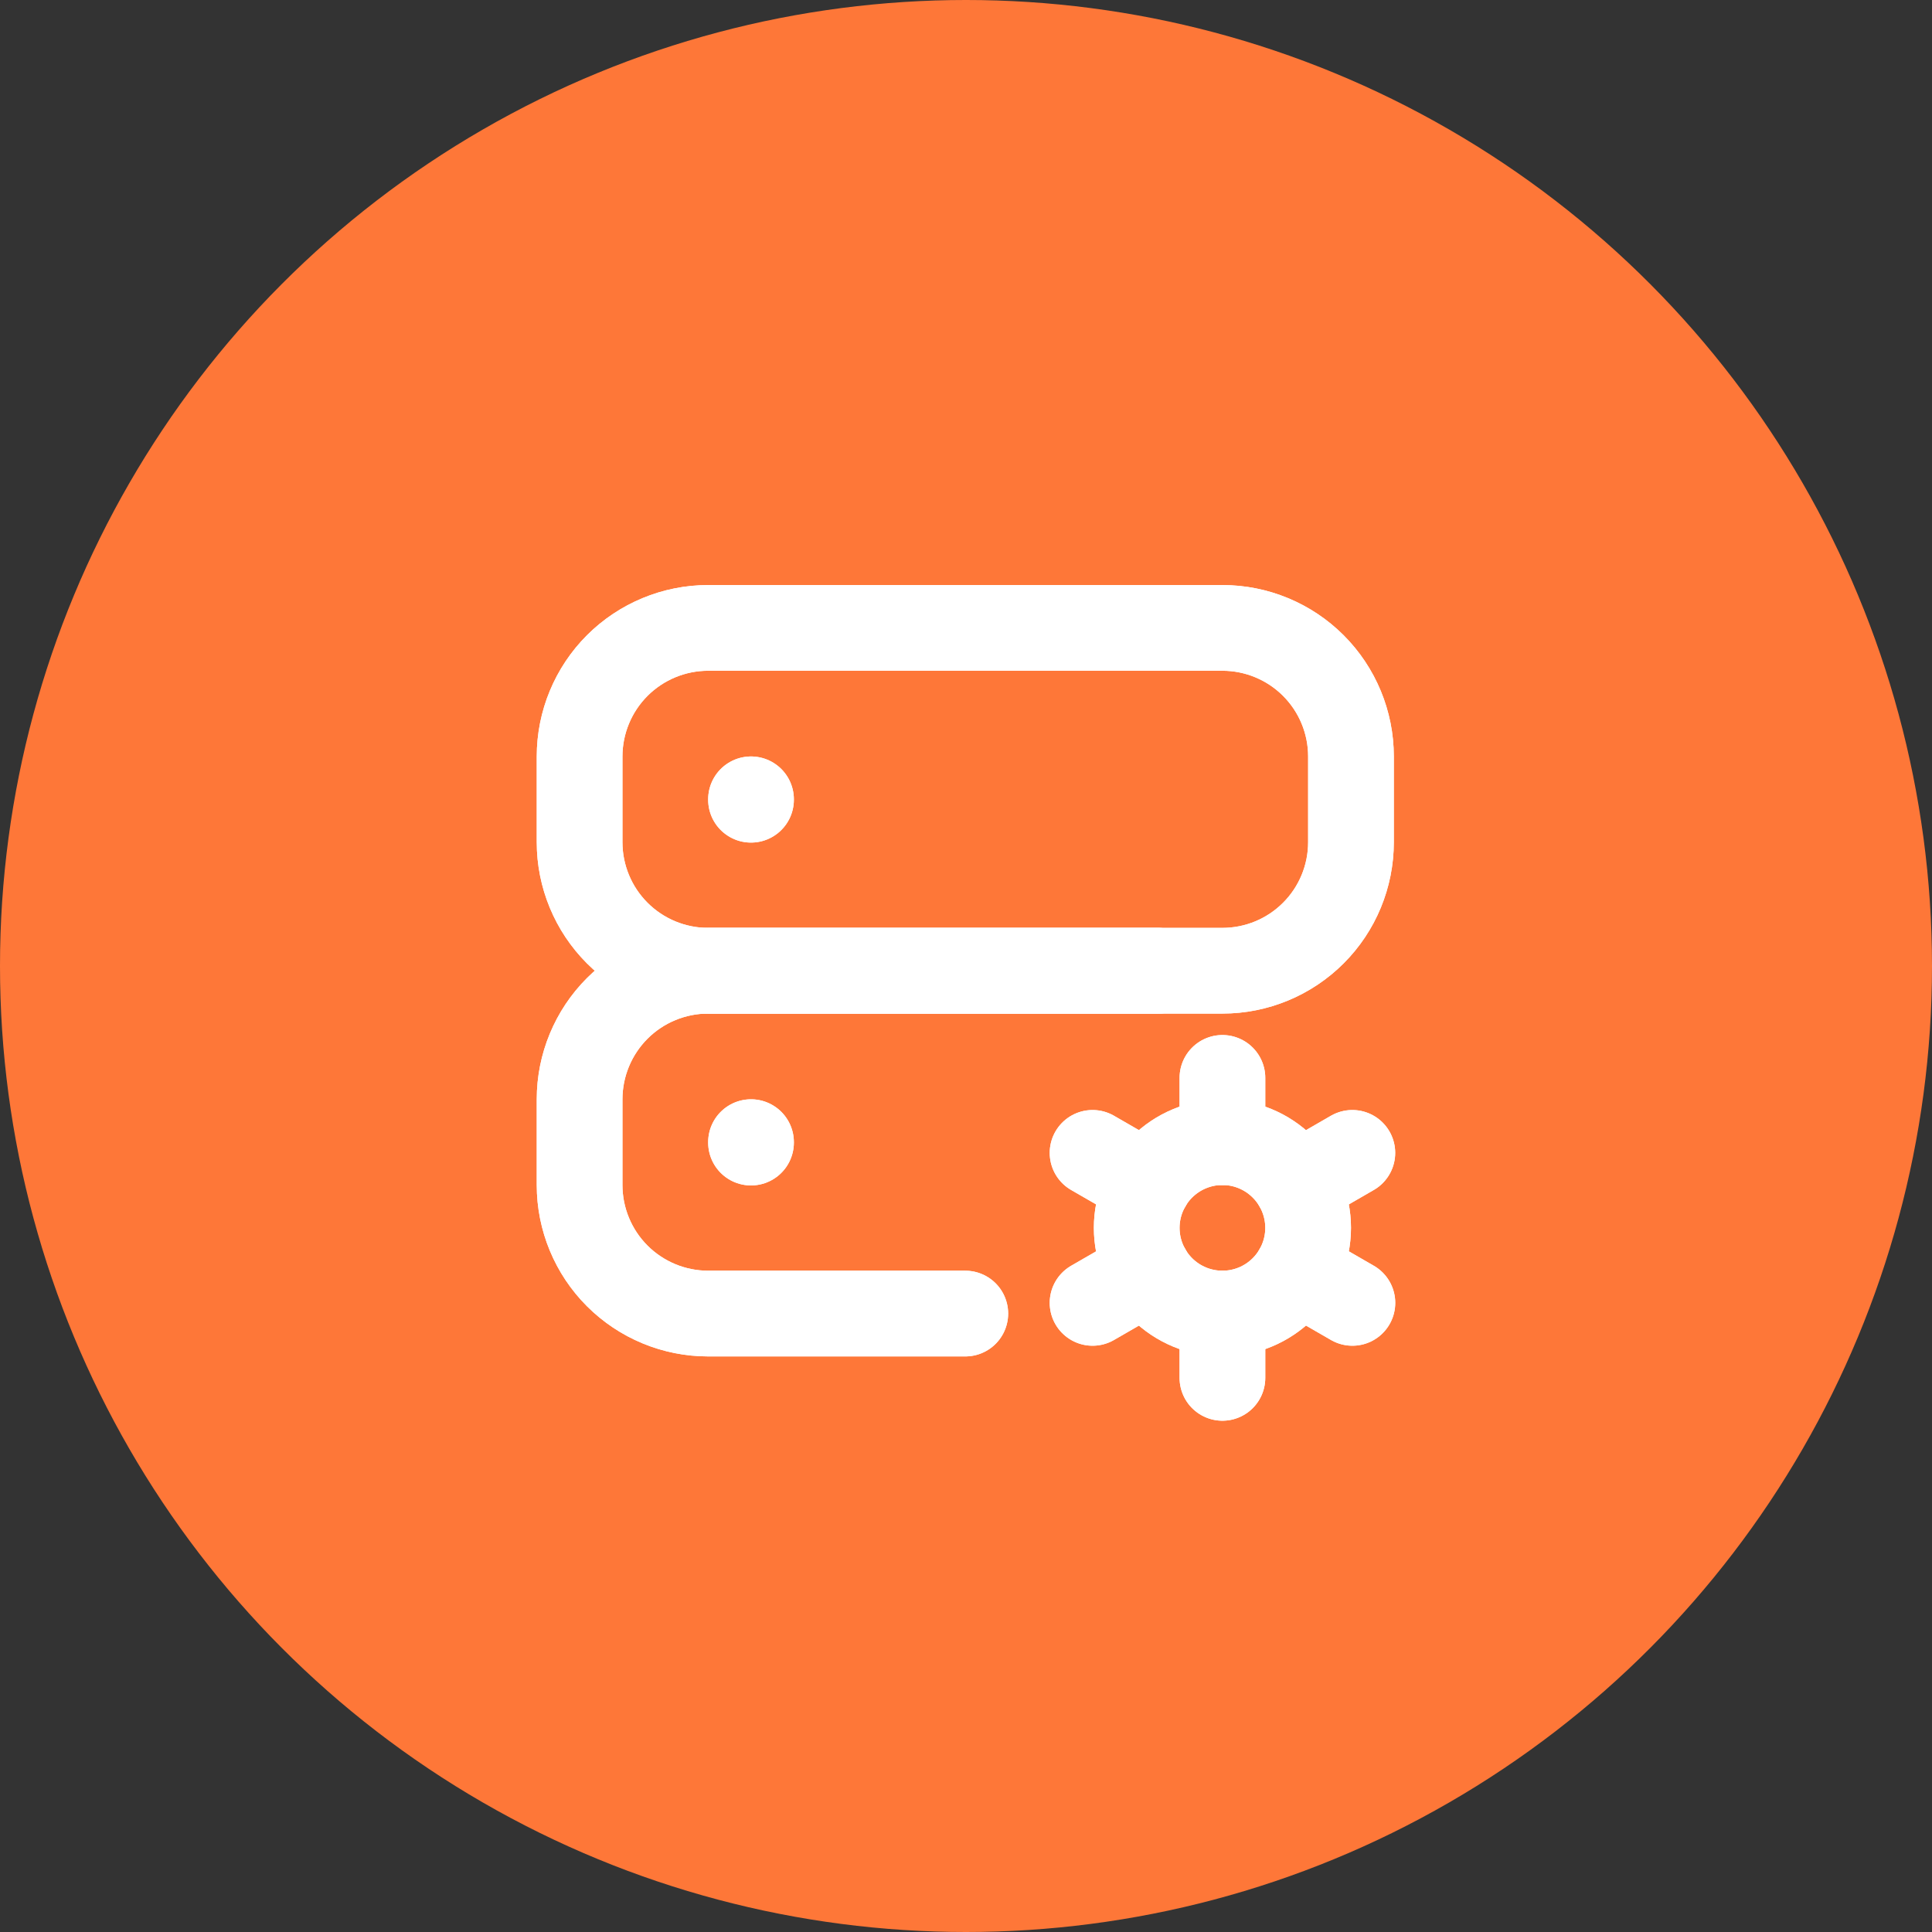 <svg width="80" height="80" viewBox="0 0 80 80" fill="none" xmlns="http://www.w3.org/2000/svg">
<rect x="0" y="0" width="80" height="80" fill="#333333" stroke="none"/>
<circle cx="40" cy="40" r="40" fill="#FE7738"/>
<path d="M24 31.324C24 29.912 24.561 28.558 25.559 27.559C26.558 26.561 27.912 26 29.324 26H50.618C52.03 26 53.384 26.561 54.382 27.559C55.381 28.558 55.941 29.912 55.941 31.324V34.873C55.941 36.285 55.381 37.639 54.382 38.637C53.384 39.635 52.03 40.196 50.618 40.196H29.324C27.912 40.196 26.558 39.635 25.559 38.637C24.561 37.639 24 36.285 24 34.873V31.324Z" stroke="white" stroke-width="3.549" stroke-linecap="round" stroke-linejoin="round"/>
<path d="M24 31.324C24 29.912 24.561 28.558 25.559 27.559C26.558 26.561 27.912 26 29.324 26H50.618C52.03 26 53.384 26.561 54.382 27.559C55.381 28.558 55.941 29.912 55.941 31.324V34.873C55.941 36.285 55.381 37.639 54.382 38.637C53.384 39.635 52.03 40.196 50.618 40.196H29.324C27.912 40.196 26.558 39.635 25.559 38.637C24.561 37.639 24 36.285 24 34.873V31.324Z" stroke="white" stroke-width="3.549" stroke-linecap="round" stroke-linejoin="round"/>
<path d="M39.971 54.392H29.324C27.912 54.392 26.558 53.831 25.559 52.833C24.561 51.835 24 50.481 24 49.069V45.52C24 44.108 24.561 42.754 25.559 41.755C26.558 40.757 27.912 40.196 29.324 40.196H47.956" stroke="white" stroke-width="3.549" stroke-linecap="round" stroke-linejoin="round"/>
<path d="M39.971 54.392H29.324C27.912 54.392 26.558 53.831 25.559 52.833C24.561 51.835 24 50.481 24 49.069V45.52C24 44.108 24.561 42.754 25.559 41.755C26.558 40.757 27.912 40.196 29.324 40.196H47.956" stroke="white" stroke-width="3.549" stroke-linecap="round" stroke-linejoin="round"/>
<path d="M47.069 50.843C47.069 51.785 47.443 52.687 48.108 53.353C48.774 54.019 49.677 54.392 50.618 54.392C51.559 54.392 52.462 54.019 53.127 53.353C53.793 52.687 54.167 51.785 54.167 50.843C54.167 49.902 53.793 48.999 53.127 48.334C52.462 47.668 51.559 47.294 50.618 47.294C49.677 47.294 48.774 47.668 48.108 48.334C47.443 48.999 47.069 49.902 47.069 50.843Z" stroke="white" stroke-width="3.549" stroke-linecap="round" stroke-linejoin="round"/>
<path d="M47.069 50.843C47.069 51.785 47.443 52.687 48.108 53.353C48.774 54.019 49.677 54.392 50.618 54.392C51.559 54.392 52.462 54.019 53.127 53.353C53.793 52.687 54.167 51.785 54.167 50.843C54.167 49.902 53.793 48.999 53.127 48.334C52.462 47.668 51.559 47.294 50.618 47.294C49.677 47.294 48.774 47.668 48.108 48.334C47.443 48.999 47.069 49.902 47.069 50.843Z" stroke="white" stroke-width="3.549" stroke-linecap="round" stroke-linejoin="round"/>
<path d="M50.618 44.633V47.294" stroke="white" stroke-width="3.549" stroke-linecap="round" stroke-linejoin="round"/>
<path d="M50.618 44.633V47.294" stroke="white" stroke-width="3.549" stroke-linecap="round" stroke-linejoin="round"/>
<path d="M50.618 54.392V57.054" stroke="white" stroke-width="3.549" stroke-linecap="round" stroke-linejoin="round"/>
<path d="M50.618 54.392V57.054" stroke="white" stroke-width="3.549" stroke-linecap="round" stroke-linejoin="round"/>
<path d="M55.998 47.738L53.693 49.069" stroke="white" stroke-width="3.549" stroke-linecap="round" stroke-linejoin="round"/>
<path d="M55.998 47.738L53.693 49.069" stroke="white" stroke-width="3.549" stroke-linecap="round" stroke-linejoin="round"/>
<path d="M47.548 52.618L45.241 53.949" stroke="white" stroke-width="3.549" stroke-linecap="round" stroke-linejoin="round"/>
<path d="M47.548 52.618L45.241 53.949" stroke="white" stroke-width="3.549" stroke-linecap="round" stroke-linejoin="round"/>
<path d="M45.241 47.738L47.548 49.069" stroke="white" stroke-width="3.549" stroke-linecap="round" stroke-linejoin="round"/>
<path d="M45.241 47.738L47.548 49.069" stroke="white" stroke-width="3.549" stroke-linecap="round" stroke-linejoin="round"/>
<path d="M53.693 52.618L56 53.949" stroke="white" stroke-width="3.549" stroke-linecap="round" stroke-linejoin="round"/>
<path d="M53.693 52.618L56 53.949" stroke="white" stroke-width="3.549" stroke-linecap="round" stroke-linejoin="round"/>
<path d="M31.098 33.098V33.115" stroke="white" stroke-width="3.549" stroke-linecap="round" stroke-linejoin="round"/>
<path d="M31.098 33.098V33.115" stroke="white" stroke-width="3.549" stroke-linecap="round" stroke-linejoin="round"/>
<path d="M31.098 47.294V47.312" stroke="white" stroke-width="3.549" stroke-linecap="round" stroke-linejoin="round"/>
<path d="M31.098 47.294V47.312" stroke="white" stroke-width="3.549" stroke-linecap="round" stroke-linejoin="round"/>
</svg>
